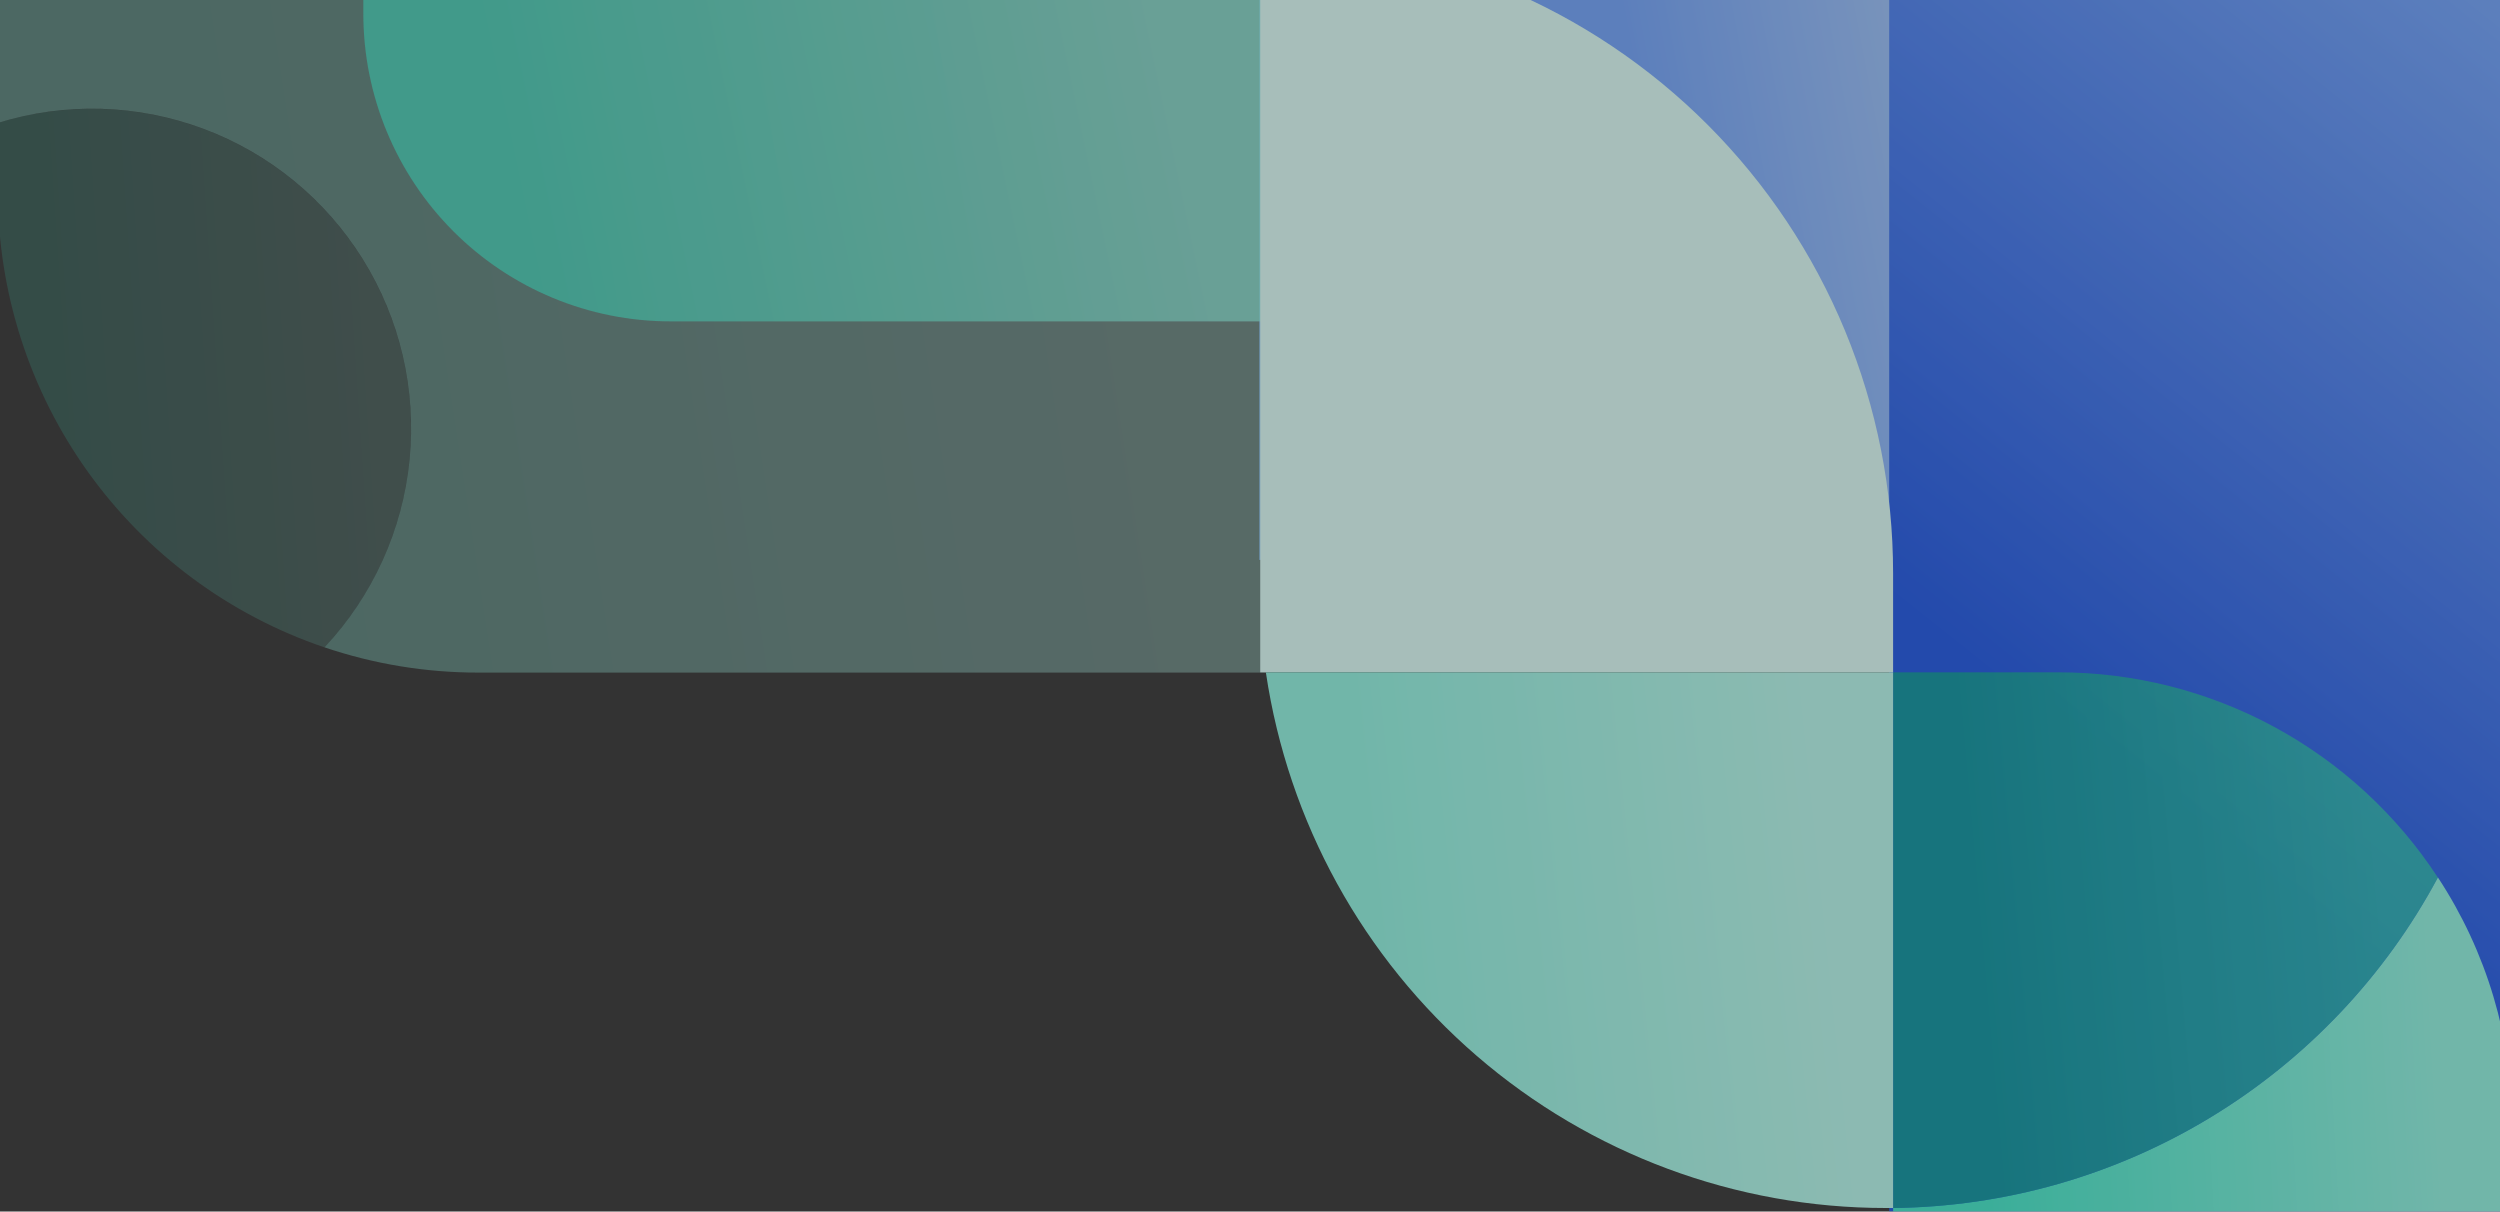 <svg width="130" height="63" viewBox="0 0 130 63" fill="none" xmlns="http://www.w3.org/2000/svg">
<rect x="0" y="0" width="130" height="63" fill="#333333" stroke="none"/>
<g opacity="0.7">
<path d="M65.485 -3.242L65.485 29.115L130.863 29.115L130.863 16.516C130.863 11.276 128.785 6.25 125.086 2.545C121.387 -1.161 116.37 -3.242 111.139 -3.242L65.485 -3.242Z" fill="url(#paint0_linear_4676_13173)"/>
<path d="M130.648 63.016L130.648 6.899C130.648 4.164 131.328 -0.285 129.397 -2.219C127.466 -4.153 123.084 -3.414 120.353 -3.414L98.238 -3.414L98.238 63.016L130.648 63.016Z" fill="url(#paint1_linear_4676_13173)"/>
<path d="M126.771 45.625C124.017 50.768 119.935 55.076 114.953 58.1C109.97 61.124 104.268 62.753 98.443 62.817L98.443 96.447L130.644 96.447L130.644 58.608C130.652 53.993 129.305 49.478 126.771 45.625Z" fill="url(#paint2_linear_4676_13173)"/>
<path opacity="0.4" d="M65.831 -3.144L-0.112 -3.144L-0.112 6.393C3.388 5.309 7.147 5.417 10.579 6.698C14.012 7.979 16.924 10.362 18.863 13.475C20.802 16.588 21.658 20.256 21.298 23.908C20.938 27.56 19.382 30.989 16.873 33.662C19.45 34.534 22.152 34.977 24.872 34.975L65.831 34.975L65.831 -3.144Z" fill="url(#paint3_linear_4676_13173)"/>
<path opacity="0.7" d="M65.831 16.712L65.831 -3.143L18.892 -3.143L18.892 0.709C18.892 4.953 20.575 9.024 23.571 12.025C26.567 15.026 30.63 16.712 34.867 16.712L65.831 16.712Z" fill="url(#paint4_linear_4676_13173)"/>
<path opacity="0.2" d="M4.785 5.659C3.125 5.657 1.474 5.905 -0.112 6.394L-0.112 9.948C-0.112 15.183 1.527 20.287 4.574 24.541C7.62 28.795 11.922 31.985 16.872 33.663C19.091 31.3 20.57 28.338 21.128 25.143C21.687 21.948 21.299 18.659 20.014 15.682C18.729 12.704 16.602 10.169 13.896 8.388C11.19 6.607 8.023 5.658 4.785 5.659Z" fill="url(#paint5_linear_4676_13173)"/>
<path d="M65.532 -3.158L65.532 34.961L98.441 34.961L98.441 29.81C98.442 25.48 97.592 21.193 95.939 17.193C94.285 13.192 91.861 9.558 88.805 6.496C85.749 3.434 82.121 1.006 78.127 -0.65C74.134 -2.307 69.854 -3.159 65.532 -3.158Z" fill="#D8F9F3"/>
<path opacity="0.6" d="M107.044 34.961L98.443 34.961L98.443 62.816C104.267 62.753 109.968 61.125 114.951 58.102C119.934 55.079 124.015 50.772 126.77 45.631C124.625 42.352 121.698 39.659 118.254 37.796C114.81 35.934 110.958 34.959 107.044 34.961Z" fill="url(#paint6_linear_4676_13173)"/>
<path d="M98.441 34.961L65.83 34.961L65.83 34.997C66.984 42.734 70.873 49.798 76.789 54.904C82.705 60.01 90.255 62.818 98.064 62.816C98.19 62.816 98.314 62.816 98.441 62.816L98.441 34.961Z" fill="url(#paint7_linear_4676_13173)"/>
</g>
<defs>
<linearGradient id="paint0_linear_4676_13173" x1="84.127" y1="2.718" x2="99.991" y2="-0.306" gradientUnits="userSpaceOnUse">
<stop offset="0.017" stop-color="#6D9FF7"/>
<stop offset="1" stop-color="#9BC0F5"/>
</linearGradient>
<linearGradient id="paint1_linear_4676_13173" x1="127.937" y1="-1.487" x2="100.679" y2="32.843" gradientUnits="userSpaceOnUse">
<stop offset="0.017" stop-color="#6D9FF7"/>
<stop offset="1" stop-color="#1D54DF"/>
</linearGradient>
<linearGradient id="paint2_linear_4676_13173" x1="104.314" y1="90.516" x2="128.512" y2="89.159" gradientUnits="userSpaceOnUse">
<stop offset="0.017" stop-color="#3EE3C5"/>
<stop offset="1" stop-color="#8BEEDC"/>
</linearGradient>
<linearGradient id="paint3_linear_4676_13173" x1="11.91" y1="30.526" x2="60.482" y2="23.084" gradientUnits="userSpaceOnUse">
<stop offset="0.017" stop-color="#8BEEDC"/>
<stop offset="1" stop-color="#B2F4E8"/>
</linearGradient>
<linearGradient id="paint4_linear_4676_13173" x1="27.449" y1="14.395" x2="61.349" y2="7.297" gradientUnits="userSpaceOnUse">
<stop offset="0.017" stop-color="#3EE3C5"/>
<stop offset="1" stop-color="#8BEEDC"/>
</linearGradient>
<linearGradient id="paint5_linear_4676_13173" x1="3.806" y1="30.395" x2="19.931" y2="29.299" gradientUnits="userSpaceOnUse">
<stop offset="0.017" stop-color="#3EE3C5"/>
<stop offset="1" stop-color="#8BEEDC"/>
</linearGradient>
<linearGradient id="paint6_linear_4676_13173" x1="103.607" y1="59.566" x2="124.79" y2="57.658" gradientUnits="userSpaceOnUse">
<stop offset="0.017" stop-color="#00B871"/>
<stop offset="1" stop-color="#2BDE99"/>
</linearGradient>
<linearGradient id="paint7_linear_4676_13173" x1="71.775" y1="59.566" x2="96.098" y2="57.044" gradientUnits="userSpaceOnUse">
<stop offset="0.017" stop-color="#8BEEDC"/>
<stop offset="1" stop-color="#B2F4E8"/>
</linearGradient>
</defs>
</svg>
